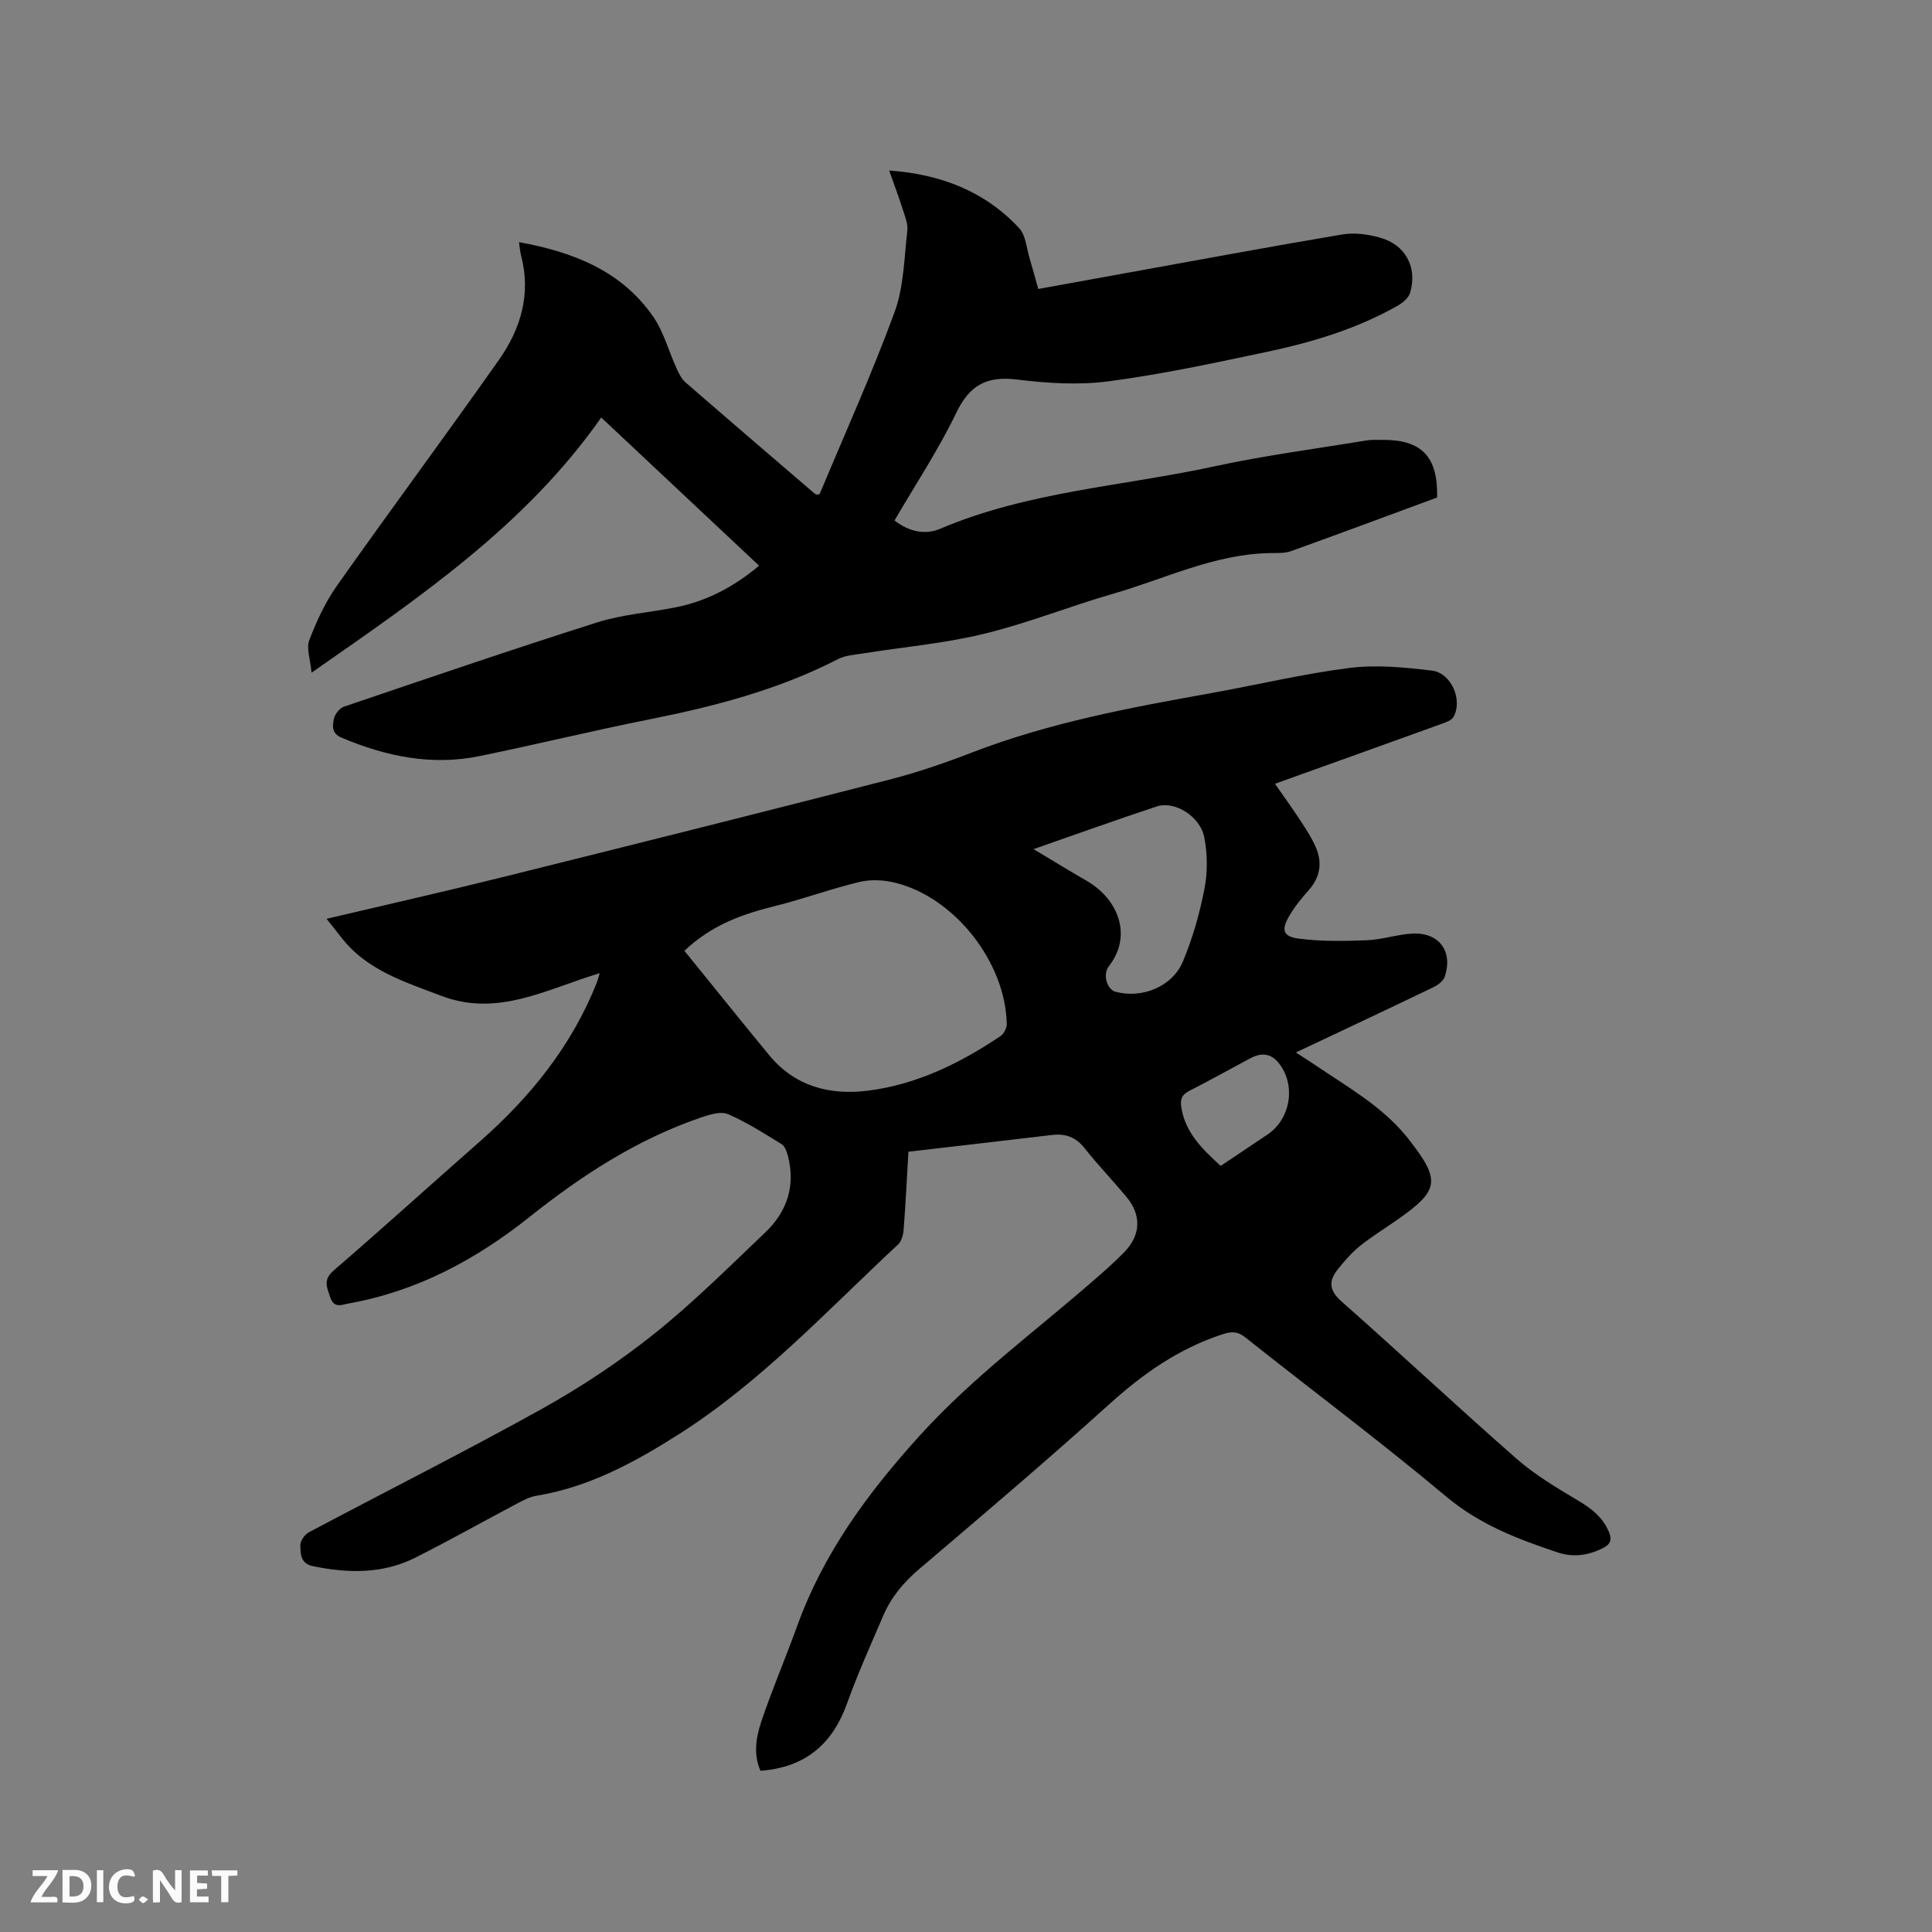 <svg enable-background="new 0 0 400 400" viewBox="0 0 400 400" xmlns="http://www.w3.org/2000/svg"><rect x="0" y="0" width="400" height="400" fill="#808080" stroke="none"/><path d="m188.08 238.45c-.33 5.57-.58 10.85-.99 16.12-.08 1.06-.42 2.4-1.14 3.07-14.73 13.7-28.45 28.57-45.63 39.45-9.09 5.76-18.45 10.81-29.25 12.59-1.41.23-2.79.96-4.08 1.65-7.02 3.71-13.94 7.62-21.03 11.18-6.74 3.38-13.87 3.24-21.12 1.76-2.7-.55-2.6-2.58-2.66-4.33-.03-.9.9-2.23 1.76-2.69 16.08-8.55 32.37-16.72 48.27-25.57 8.11-4.51 15.95-9.72 23.2-15.5 8.1-6.46 15.48-13.84 23.01-21 4.54-4.32 6.34-9.69 4.69-15.93-.23-.87-.64-1.97-1.32-2.39-3.61-2.21-7.21-4.53-11.08-6.19-1.47-.63-3.74.07-5.48.66-13.2 4.5-24.72 11.96-35.55 20.59-11.09 8.84-23.29 15.4-37.4 17.93-1.42.25-3.12 1.14-3.9-1.24-.66-2.02-1.57-3.6.68-5.55 10.2-8.79 20.17-17.84 30.29-26.73 10.41-9.16 18.93-19.69 24.13-32.68.22-.55.36-1.13.69-2.16-10.97 3.28-21.11 9.16-32.83 4.68-6.45-2.47-13.05-4.54-18.21-9.36-1.96-1.83-3.49-4.13-5.52-6.58 12.45-2.94 24.22-5.59 35.93-8.5 26.92-6.69 53.82-13.44 80.69-20.34 5.83-1.5 11.57-3.49 17.19-5.66 15.92-6.12 32.55-9.23 49.24-12.21 9.59-1.72 19.1-4.01 28.75-5.23 5.58-.7 11.41-.13 17.05.55 4.03.49 6.41 6.1 4.48 9.58-.42.75-1.65 1.15-2.59 1.49-11.34 4.1-22.7 8.17-34.38 12.36 1.79 2.58 3.52 4.96 5.13 7.42 1.21 1.85 2.46 3.72 3.33 5.74 1.37 3.17.92 6.16-1.46 8.85-1.47 1.65-2.9 3.4-4.02 5.31-1.71 2.92-1.36 4.3 1.88 4.73 4.65.62 9.43.53 14.14.35 3.15-.12 6.25-1.2 9.4-1.38 5.56-.31 8.52 3.66 6.74 8.94-.3.9-1.43 1.73-2.37 2.18-9.25 4.45-18.53 8.81-28.44 13.49 1.67 1.09 2.95 1.9 4.21 2.75 6.57 4.45 13.55 8.36 18.68 14.64.13.16.27.33.4.5 6.74 8.59 6.47 10.61-2.27 16.73-2.6 1.83-5.33 3.49-7.8 5.48-1.7 1.37-3.17 3.09-4.55 4.81-1.93 2.42-1.81 4.36.82 6.68 12.16 10.73 24 21.84 36.2 32.53 3.85 3.37 8.36 6.05 12.79 8.69 2.74 1.63 5.02 3.39 6.3 6.4.76 1.79.29 2.68-1.35 3.48-3 1.46-6.06 1.89-9.24.82-8.21-2.75-16.12-5.74-23.03-11.53-13.56-11.37-27.76-21.97-41.62-32.98-1.65-1.31-2.88-1.26-4.8-.63-8.94 2.93-16.32 8.09-23.27 14.36-12.9 11.65-26.16 22.92-39.41 34.18-3.24 2.75-5.83 5.82-7.48 9.67-2.58 6.03-5.3 12.02-7.5 18.18-3.04 8.5-8.71 13.28-17.93 13.96-1.52-3.41-.91-6.94.17-10.18 2.25-6.71 5.06-13.22 7.46-19.88 5.42-15 14.56-27.41 25.2-39.18 10.9-12.07 23.86-21.59 35.99-32.15 2.24-1.95 4.48-3.9 6.54-6.03 3.41-3.54 3.54-7.65.4-11.41-2.85-3.42-5.94-6.64-8.71-10.13-1.8-2.27-3.95-2.99-6.67-2.68-9.77 1.16-19.55 2.29-29.75 3.47zm-46.38-41.6c5.94 7.32 11.69 14.5 17.54 21.6 5.36 6.51 12.61 8.37 20.56 7.35 10.06-1.29 18.99-5.68 27.33-11.28.7-.47 1.32-1.68 1.31-2.53-.26-12.77-10.77-26.17-23.05-29.22-2.35-.58-5.07-.74-7.4-.18-5.85 1.39-11.52 3.49-17.36 4.95-6.76 1.68-13.18 3.86-18.93 9.31zm72.29-21.05c4.12 2.47 7.52 4.57 10.99 6.56 6.46 3.72 9.58 11.3 4.62 17.65-1.38 1.77-.39 4.85 1.35 5.32 5.41 1.47 11.73-.99 13.94-6.23 2.03-4.81 3.48-9.95 4.48-15.08.67-3.43.63-7.19-.03-10.63-.85-4.4-6.14-7.65-9.85-6.42-8.31 2.74-16.54 5.71-25.5 8.83zm38.74 65.59c3.37-2.26 6.52-4.37 9.67-6.48 4.58-3.07 5.88-9.55 2.83-14.16-1.67-2.53-3.73-3.06-6.4-1.63-4.18 2.24-8.33 4.56-12.56 6.71-1.61.82-1.97 1.79-1.68 3.52.85 5.18 4.29 8.52 8.14 12.04z" fill="#000001"/><path d="m297.54 103c-10.02 3.7-20.12 7.47-30.26 11.11-1.35.48-2.94.37-4.42.4-11.49.22-21.7 5.34-32.44 8.43-8.95 2.58-17.65 6.09-26.67 8.28-8.19 1.99-16.68 2.73-25.03 4.06-1.76.28-3.68.39-5.21 1.18-12.28 6.31-25.43 9.76-38.88 12.44-11.83 2.36-23.56 5.23-35.39 7.65-9.89 2.02-19.34.06-28.52-3.82-2.11-.89-1.88-2.49-1.59-3.91.2-.96 1.17-2.2 2.08-2.51 17.45-5.92 34.88-11.88 52.44-17.45 5.2-1.65 10.8-2.04 16.2-3.11 6.47-1.28 12.12-4.27 17.31-8.63-10.92-10.25-21.72-20.4-32.68-30.68-15.61 22.27-37.42 37.12-59.98 52.83-.25-2.8-1.11-5.05-.47-6.72 1.5-3.92 3.31-7.86 5.72-11.27 11.06-15.67 22.5-31.08 33.54-46.76 4.5-6.39 6.69-13.58 4.61-21.54-.23-.89-.29-1.82-.45-2.85 11.2 2.04 21.2 5.91 27.8 15.45 2.18 3.16 3.19 7.12 4.82 10.68.47 1.03 1.01 2.17 1.84 2.89 8.88 7.72 17.82 15.38 26.75 23.04.15.13.38.16.58.23.17-.08.45-.12.51-.25 5.22-12.49 10.8-24.85 15.46-37.54 1.92-5.24 1.99-11.2 2.64-16.86.17-1.47-.53-3.09-1-4.58-.79-2.51-1.73-4.97-2.76-7.89 10.75.78 19.81 4.31 26.92 11.94 1.37 1.47 1.51 4.09 2.15 6.21.61 2.01 1.14 4.04 1.8 6.38 5.78-1.05 11.38-2.06 16.98-3.08 15.32-2.77 30.62-5.62 45.97-8.21 2.51-.42 5.32-.04 7.81.66 5.29 1.48 7.79 6.18 6.22 11.43-.33 1.11-1.63 2.14-2.74 2.76-8.39 4.73-17.53 7.47-26.86 9.45-10.87 2.3-21.77 4.65-32.78 6.1-6.22.83-12.74.41-19.01-.36-6.22-.76-9.78 1.11-12.55 6.86-3.7 7.68-8.45 14.85-12.8 22.32 3 2.32 6.31 3.05 9.45 1.72 18.18-7.74 37.85-8.81 56.84-12.94 10.33-2.24 20.85-3.61 31.29-5.33 1.14-.19 2.33-.14 3.49-.14 8.08-.03 11.46 3.46 11.27 11.93z" fill="#000001"/><g fill="#fafbfa"><path d="m37.59 393.81c-.92.31-1.52.05-2-.78-.7-1.2-1.52-2.34-2.47-3.78v4.59c-.55.03-.95.05-1.41.07-.03-.37-.06-.64-.06-.91 0-1.91 0-3.81 0-5.7 1.13-.41 1.77-.03 2.29.91.62 1.11 1.38 2.14 2.31 3.19v-4.2h1.35v6.61z"/><path d="m12.94 393.88v-6.75c1.9.19 3.93-.54 5.37 1.29.8 1.01.78 2.88.03 3.97-1.37 1.97-3.4 1.51-5.4 1.49m1.45-1.22c2.04.12 2.92-.58 2.89-2.21-.03-1.51-.98-2.19-2.89-2z"/><path d="m11.81 393.87h-5.49c.68-2.18 2.47-3.48 3.51-5.45h-3.08v-1.21h5.29c-.71 2.13-2.44 3.48-3.47 5.51.86 0 1.63.04 2.39-.01.79-.05 1.14.21.85 1.16"/><path d="m39.33 393.86v-6.61h3.7v1.07h-2.22v1.52c.68.04 1.34.09 2.07.13v1.07c-.72.05-1.38.09-2.1.14v1.48h2.4v1.19h-3.85z"/><path d="m27.71 388.56c-1.15-.3-2.46-.61-3.1.64-.37.73-.41 1.93-.06 2.67.63 1.35 1.99.93 3.17.68.35.94-.01 1.32-.93 1.46-1.62.25-3.05-.27-3.76-1.48-.73-1.24-.6-3.03.31-4.17.88-1.11 2.71-1.7 4-1.16.32.13.44.74.65 1.12-.1.08-.19.16-.28.24"/><path d="m49.15 387.24v1.07c-.59.02-1.17.05-1.87.08v5.44h-1.48v-5.44h-1.85c-.05-.4-.08-.73-.13-1.15z"/><path d="m20.06 387.21h1.33v6.62h-1.33z"/><path d="m30.68 393.25c-.49.38-.8.79-1.05.76-.32-.05-.6-.45-.9-.7.26-.24.51-.64.8-.67.29-.04.62.3 1.15.61"/></g></svg>